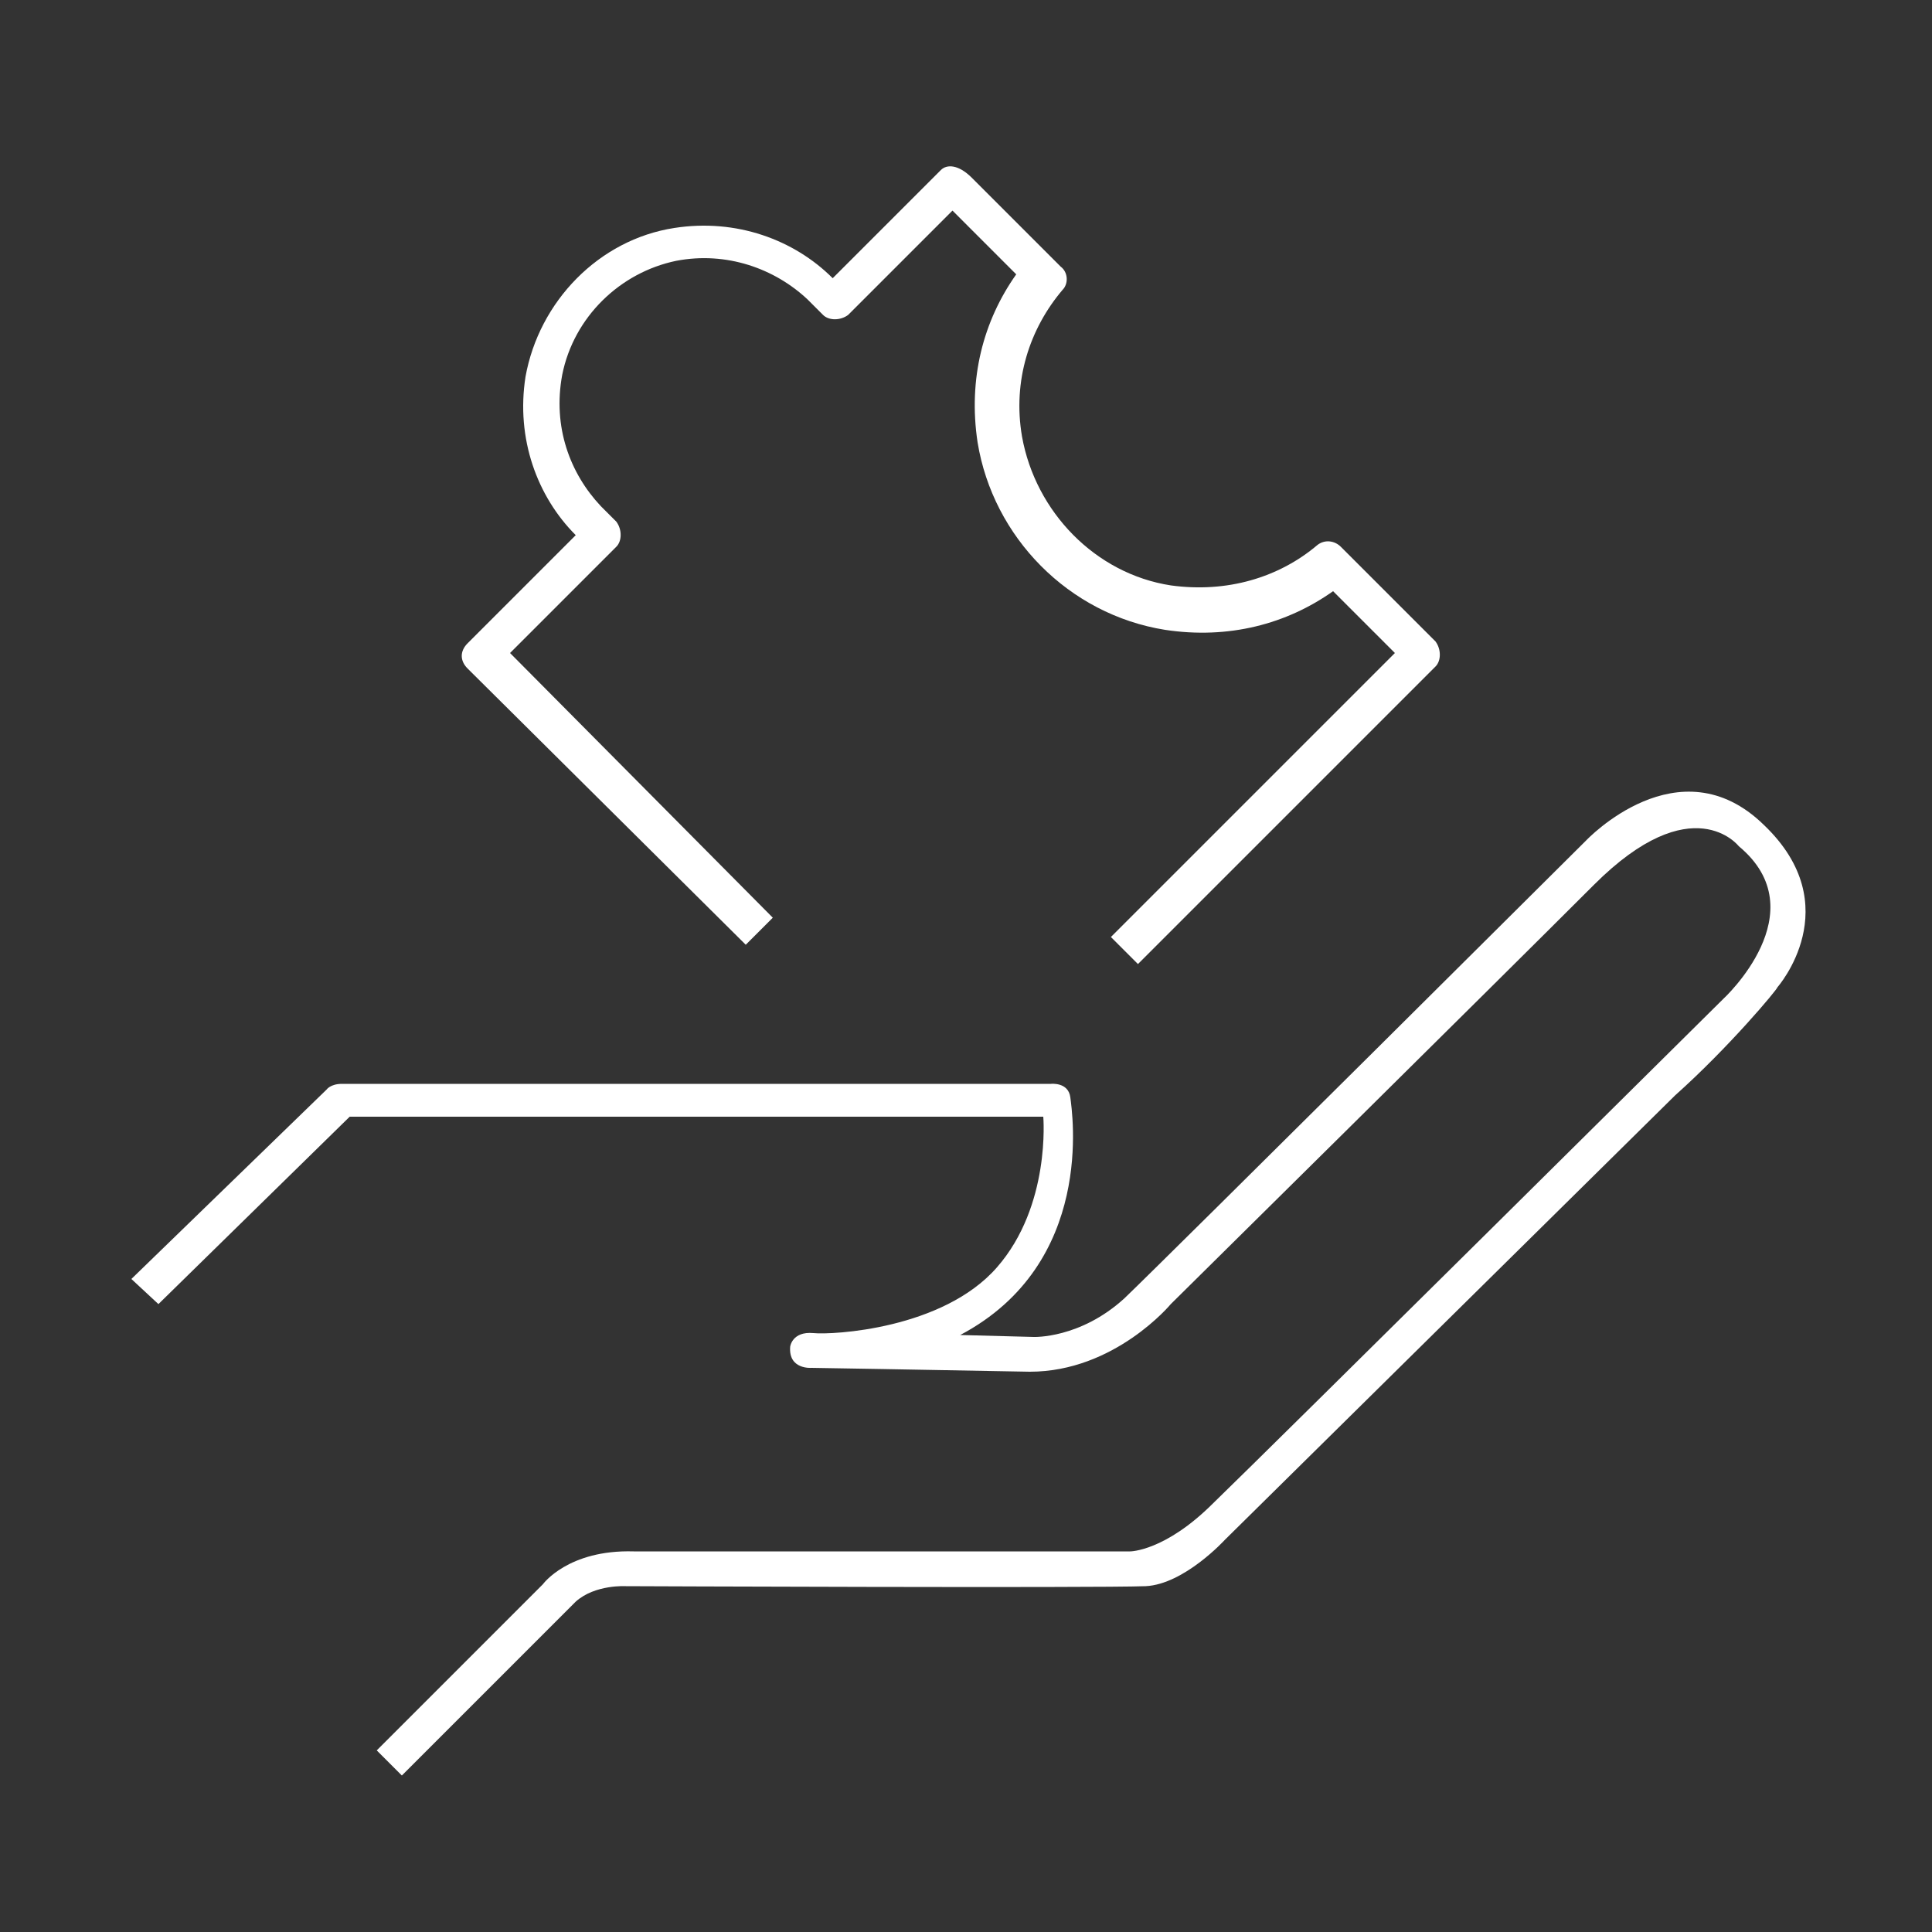<?xml version="1.0" encoding="UTF-8"?>
<svg xmlns="http://www.w3.org/2000/svg" xmlns:xlink="http://www.w3.org/1999/xlink" version="1.1" x="0px" y="0px" viewBox="0 0 100 100" style="enable-background:new 0 0 100 100;" xml:space="preserve">
<rect x="0" y="0" width="100" height="100" fill="#333333" stroke="none"/>
<style type="text/css">
	.st0{display:none;}
	.st1{display:inline;}
	.st2{fill:none;stroke:#FFFFFF;stroke-width:2;stroke-linejoin:round;stroke-miterlimit:10;}
	.st3{display:inline;fill:none;}
	.st4{fill:none;stroke:#FFFFFF;stroke-width:2.5;stroke-linecap:round;stroke-linejoin:round;stroke-miterlimit:10;}
	.st5{fill:#FFFFFF;}
	.st6{fill:none;}
</style>
<g id="BG" class="st0">
	<rect class="st1" width="100" height="100"></rect>
</g>
<g id="Icons" class="st0">
</g>
<g id="Ebene_4">
	<g class="st0">
		<g id="m2-solutions_00000044171813113276139130000003194338013435325596_" class="st1">
			<path class="st2" d="M2.4,68.8l11.4-11.1h41.4c0,0,2.6,14.5-14.4,14.5c0,0,7.3,0.1,13.6,0.2c3.8,0.1,7.7-4.6,8.9-5.8     c4.5-4.4,20.6-20.5,20.9-20.8c1.9-1.8,7-8.1,11.7-3.1c5,4.7-2.2,10.6-3.5,11.9c0,0-23.6,23.4-27.9,27.6c-2.8,2.7-3,2.5-6.4,2.5     c-2,0-25.1,0-27.2-0.1c-2.2,0-3.3,0.4-4.7,1.9c-0.8,0.9-9.4,9.4-9.4,9.4"></path>
			<path class="st2" d="M37.9,48.1l-16-16.2l6.7-6.8c0,0-6.2-6.8-0.3-13.6c6.4-7.3,13.9-0.7,13.9-0.7l6.7-6.9l6.9,7     c0,0-6.8,6.8,0.6,14.4c2.1,2.1,8.6,4.1,13.2-0.4l6.8,7L59.1,49.1"></path>
		</g>
		<rect y="0" class="st3" width="100" height="100"></rect>
	</g>
	<g class="st0">
		<g id="m2-solutions_00000123443662678372280690000010792761479231407784_" class="st1">
			<path class="st4" d="M2.4,68.8l11.4-11.1h41.4c0,0,2.6,14.5-14.4,14.5c0,0,7.3,0.1,13.6,0.2c3.8,0.1,7.7-4.6,8.9-5.8     c4.5-4.4,20.6-20.5,20.9-20.8c1.9-1.8,7-8.1,11.7-3.1c5,4.7-2.2,10.6-3.5,11.9c0,0-23.6,23.4-27.9,27.6c-2.8,2.7-3,2.5-6.4,2.5     c-2,0-25.1,0-27.2-0.1c-2.2,0-3.3,0.4-4.7,1.9c-0.8,0.9-9.4,9.4-9.4,9.4"></path>
			<path class="st4" d="M37.9,48.1l-16-16.2l6.7-6.8c0,0-6.2-6.8-0.3-13.6c6.4-7.3,13.9-0.7,13.9-0.7l6.7-6.9l6.9,7     c0,0-6.8,6.8,0.6,14.4c2.1,2.1,8.6,4.1,13.2-0.4l6.8,7L59.1,49.1"></path>
		</g>
		<rect y="0" class="st3" width="100" height="100"></rect>
	</g>
	<g class="st0">
		<g id="enablement_x5F_icon_00000134230231761018483800000007947623822536776086_" class="st1">
			<polyline class="st4" points="59.8,67.7 59.8,96.1 50,87.3 40.1,96.1 40.2,67.7    "></polyline>
			<polygon class="st4" points="50,20.5 55.5,30.1 66.1,32.2 58.6,40.1 60,51.2 50,46.5 40,51.2 41.4,40.1 33.9,32.2 44.5,30.1         "></polygon>
			<polygon class="st4" points="50,3.9 61,15.9 77.4,17.1 74.8,33.3 84.1,46.7 68.9,54 65.2,70.5 50,62.8 34.8,70.5 31.1,54      15.9,46.7 25.2,33.3 22.6,17.1 39,15.9    "></polygon>
		</g>
		<rect class="st3" width="100" height="100"></rect>
	</g>
	<g class="st0">
		<g id="consulting_x5F_icon_00000119834114947011544130000007653671210883298983_" class="st1">
			<path class="st5" d="M2,96.8C2,97.5,2.5,98,3.2,98h31.2c0.7,0,1.2-0.5,1.2-1.2c0-7.4-4.7-13.6-11.3-15.8c3-1.9,5.1-5.2,5.1-9.1     c0-5.9-4.7-10.6-10.6-10.6S8.2,66,8.2,71.8c0,3.9,2,7.2,5.1,9.1C6.7,83.2,2,89.4,2,96.8z M10.7,71.8c0-4.5,3.6-8.1,8.1-8.1     s8.1,3.6,8.1,8.1c0,4.5-3.6,8.1-8.1,8.1S10.7,76.3,10.7,71.8z M18.8,82.4c7.5,0,13.6,5.7,14.3,13.1H4.5     C5.2,88.2,11.4,82.4,18.8,82.4z"></path>
			<path class="st5" d="M86.7,21.7c3-1.9,5.1-5.2,5.1-9.1C91.8,6.7,87,2,81.2,2S70.6,6.7,70.6,12.6c0,3.9,2,7.2,5.1,9.1     c-6.6,2.2-11.3,8.5-11.3,15.8c0,0.7,0.5,1.2,1.2,1.2h31.2c0.7,0,1.2-0.5,1.2-1.2C98,30.2,93.3,23.9,86.7,21.7z M73.1,12.6     c0-4.5,3.6-8.1,8.1-8.1s8.1,3.6,8.1,8.1s-3.6,8.1-8.1,8.1S73.1,17.1,73.1,12.6z M66.8,36.3c0.7-7.4,6.9-13.1,14.3-13.1     s13.6,5.7,14.3,13.1H66.8z"></path>
			<path class="st5" d="M15.7,51.2c0.7,0,1.2-0.5,1.2-1.2c0-17.2,13.1-31.3,29.9-32.9l-4,4c-0.5,0.5-0.5,1.2,0,1.7     c0.2,0.2,0.6,0.4,0.9,0.4s0.6-0.1,0.9-0.4l6.2-6.2l0,0c0.1-0.1,0.2-0.2,0.2-0.4c0-0.1,0.1-0.2,0.1-0.5c0-0.2,0-0.4-0.1-0.5     c0-0.1-0.1-0.2-0.2-0.4l0,0l-6.2-6.2c-0.5-0.5-1.2-0.5-1.7,0c-0.5,0.5-0.5,1.2,0,1.7l4.2,4.2C28.9,16.1,14.5,31.4,14.5,50     C14.5,50.7,15,51.2,15.7,51.2z"></path>
			<path class="st5" d="M57.1,77.2c-0.5-0.5-1.2-0.5-1.7,0l-6.2,6.2l0,0c-0.1,0.1-0.2,0.2-0.2,0.4s-0.1,0.2-0.1,0.5     c0,0.2,0,0.4,0.1,0.5c0,0.1,0.1,0.2,0.2,0.4l0,0l6.2,6.2c0.2,0.2,0.6,0.4,0.9,0.4s0.6-0.1,0.9-0.4c0.5-0.5,0.5-1.2,0-1.7     l-4.2-4.2C71.1,83.9,85.5,68.6,85.5,50c0-0.7-0.5-1.2-1.2-1.2c-0.7,0-1.2,0.5-1.2,1.2c0,17.2-13.1,31.3-29.9,32.9l4-4     C57.6,78.4,57.6,77.7,57.1,77.2z"></path>
		</g>
		<rect class="st3" width="100" height="100"></rect>
	</g>
	<g class="st0">
		<g id="expert-service_x5F_icon_00000029010652280817807210000013231745142789522353_" class="st1">
			<path class="st5" d="M57.5,9.5C57.5,5.4,54.1,2,50,2s-7.5,3.4-7.5,7.5c0,2.5,1.2,4.6,3,6c-3.6,1.7-6.1,5.4-6.1,9.6     c0,0.7,0.5,1.2,1.2,1.2h18.7c0.7,0,1.2-0.5,1.2-1.2c0-4.2-2.5-7.9-6.1-9.6C56.2,14.1,57.5,12,57.5,9.5z M58,23.8H42     c0.6-3.9,4-6.9,8-6.9S57.4,20,58,23.8z M50,14.5c-2.7,0-5-2.2-5-5s2.2-5,5-5s5,2.2,5,5S52.7,14.5,50,14.5z"></path>
			<path class="st5" d="M3.2,98h18.7c0.7,0,1.2-0.5,1.2-1.2c0-4.2-2.5-7.9-6.1-9.6c1.7-1.4,3-3.5,3-6c0-4.1-3.4-7.5-7.5-7.5     s-7.5,3.4-7.5,7.5c0,2.5,1.2,4.6,3,6C4.5,88.9,2,92.5,2,96.8C2,97.5,2.5,98,3.2,98z M7.6,81.2c0-2.7,2.2-5,5-5s5,2.2,5,5     s-2.2,5-5,5S7.6,83.9,7.6,81.2z M12.6,88.6c4,0,7.4,3,8,6.9h-16C5.2,91.6,8.6,88.6,12.6,88.6z"></path>
			<path class="st5" d="M91.9,87.2c1.7-1.4,3-3.5,3-6c0-4.1-3.4-7.5-7.5-7.5s-7.5,3.4-7.5,7.5c0,2.5,1.2,4.6,3,6     c-3.6,1.7-6.1,5.4-6.1,9.6c0,0.7,0.5,1.2,1.2,1.2h18.7c0.7,0,1.2-0.5,1.2-1.2C98,92.5,95.5,88.9,91.9,87.2z M82.4,81.2     c0-2.7,2.2-5,5-5c2.7,0,5,2.2,5,5s-2.2,5-5,5C84.7,86.2,82.4,83.9,82.4,81.2z M79.4,95.5c0.6-3.9,4-6.9,8-6.9s7.4,3,8,6.9H79.4z"></path>
			<path class="st5" d="M50,30.1c-0.7,0-1.2,0.5-1.2,1.2v24.3L24.3,73.9c-0.5,0.4-0.6,1.2-0.2,1.7c0.2,0.4,0.6,0.5,1,0.5     c0.2,0,0.5-0.1,0.7-0.2L50,57.7l24.2,18.1c0.2,0.1,0.5,0.2,0.7,0.2c0.4,0,0.7-0.1,1-0.5c0.4-0.5,0.2-1.4-0.2-1.7L51.2,55.6V31.3     C51.2,30.6,50.7,30.1,50,30.1z"></path>
		</g>
		<rect class="st3" width="100" height="100"></rect>
	</g>
	<g class="st0">
		<g id="managed-services_x5F_icon_00000053504076628767606880000007956997538221152429_" class="st1">
			<path class="st5" d="M86.3,22.6c0.6,0,1-0.4,1-1V3c0-0.6-0.4-1-1-1H13.7c-0.6,0-1,0.4-1,1v18.8c0,0.6,0.4,1,1,1H49v7.6H13.7     c-0.6,0-1,0.4-1,1v18.6c0,0.6,0.4,1,1,1H49v7.6H13.7c-0.6,0-1,0.4-1,1v18.8c0,0.6,0.4,1,1,1H49v8c-2.2,0.4-4,2.2-4.4,4.4H13.7     c-0.6,0-1,0.4-1,1c0,0.6,0.4,1,1,1h30.9C45,96.2,47.2,98,50,98c2.6,0,5-2,5.4-4.4h30.9c0.6,0,1-0.4,1-1c0-0.6-0.4-1-1-1H55.4     c-0.4-2.2-2.2-4-4.4-4.4v-8h35.3c0.6,0,1-0.4,1-1V59.5c0-0.6-0.4-1-1-1H51v-7.6h35.3c0.6,0,1-0.4,1-1V31.1c0-0.6-0.4-1-1-1H51     v-7.6L86.3,22.6z M53.4,92.4c0,2-1.6,3.4-3.4,3.4c-2,0-3.4-1.6-3.4-3.4c0-2,1.6-3.4,3.4-3.4C52,89,53.4,90.4,53.4,92.4z M85.3,77     H14.7V60.3h70.7V77z M85.3,48.9H14.7V32.1h70.7V48.9z M14.7,4h70.7v16.8H14.7V4z"></path>
			<path class="st5" d="M76.7,12.2c0-0.6-0.4-1-1-1H40.2c-0.6,0-1,0.4-1,1s0.4,1,1,1h35.5C76.3,13.2,76.7,12.8,76.7,12.2z"></path>
			<path class="st5" d="M33.4,11.2h-9.4c-0.6,0-1,0.4-1,1s0.4,1,1,1h9.4c0.6,0,1-0.4,1-1S34,11.2,33.4,11.2z"></path>
			<path class="st5" d="M23.3,40.5c0,0.6,0.4,1,1,1h35.5c0.6,0,1-0.4,1-1s-0.4-1-1-1H24.3C23.7,39.5,23.3,39.9,23.3,40.5z"></path>
			<path class="st5" d="M66.6,41.5h9.4c0.6,0,1-0.4,1-1s-0.4-1-1-1h-9.4c-0.6,0-1,0.4-1,1S66,41.5,66.6,41.5z"></path>
			<path class="st5" d="M39.2,68.7c0,0.6,0.4,1,1,1h35.5c0.6,0,1-0.4,1-1c0-0.6-0.4-1-1-1H40.2C39.8,67.7,39.2,68.1,39.2,68.7z"></path>
			<path class="st5" d="M33.4,67.7h-9.4c-0.6,0-1,0.4-1,1c0,0.6,0.4,1,1,1h9.4c0.6,0,1-0.4,1-1C34.4,68.1,34,67.7,33.4,67.7z"></path>
		</g>
		<rect class="st3" width="100" height="100"></rect>
	</g>
	<g class="st0">
		<g id="partner-solutions_x5F_icon_00000176727428986268013120000015415737432502369983_" class="st1">
			<g>
				<path class="st5" d="M86.7,2h-32c-0.6,0-0.9,0.4-0.9,0.9v11.3c0,0.6,0.4,0.9,0.9,0.9c3.6,0,6.6,3,6.6,6.6s-3,6.6-6.6,6.6      c-0.6,0-0.9,0.4-0.9,0.9v15.1c0,0.6,0.4,0.9,0.9,0.9h10.4c0.4,4.1,4.1,7.5,8.5,7.5c4.3,0,7.9-3.4,8.5-7.5h14.1      c0.6,0,0.9-0.4,0.9-0.9v-32C97.1,6.7,92.4,2,86.7,2z M95.2,43.4H81.1c-0.6,0-0.9,0.4-0.9,0.9c0,3.6-3,6.6-6.6,6.6      c-3.6,0-6.6-3-6.6-6.6c0-0.6-0.4-0.9-0.9-0.9H55.6V30.2c4.1-0.4,7.5-4.1,7.5-8.5s-3.4-7.9-7.5-8.5V3.9h31.1      c4.7,0,8.5,3.8,8.5,8.5V43.4z"></path>
				<path class="st5" d="M71.6,62.2H59.4c-0.6,0-0.9,0.4-0.9,0.9c0,2.8-2.3,5.3-5.3,5.3c-2.8,0-5.3-2.3-5.3-5.3      c0-0.6-0.4-0.9-0.9-0.9h-8.3V51.7c3.4-0.4,6.2-3.4,6.2-7s-2.6-6.6-6.2-7v-8.5c0-0.6-0.4-0.9-0.9-0.9H11.6c-4.7,0-8.7,4-8.7,8.7      v26.2v26.2c0,4.7,4,8.7,8.7,8.7h26.2h26.2c4.7,0,8.7-4,8.7-8.7V63.2C72.6,62.6,72.2,62.2,71.6,62.2z M4.8,37      c0-3.8,3-6.8,6.8-6.8h25.2v8.3c0,0.6,0.4,0.9,0.9,0.9c2.8,0,5.3,2.3,5.3,5.3S40.6,50,37.8,50c-0.6,0-0.9,0.4-0.9,0.9v11.3h-7.3      c-0.4-3.4-3.4-6.2-7-6.2c-3.6,0-6.6,2.6-7,6.2H4.8V37z M4.8,89.3V64.1h11.3c0.6,0,0.9-0.4,0.9-0.9c0-2.8,2.3-5.3,5.3-5.3      s5.3,2.3,5.3,5.3c0,0.6,0.4,0.9,0.9,0.9h8.3v10.5c-3.4,0.4-6.2,3.4-6.2,7s2.6,6.6,6.2,7v7.3H11.6C7.8,96.1,4.8,93.1,4.8,89.3z       M70.7,89.3c0,3.8-3,6.8-6.8,6.8H38.7v-8.3c0-0.6-0.4-0.9-0.9-0.9c-2.8,0-5.3-2.3-5.3-5.3s2.4-5.3,5.3-5.3      c0.6,0,0.9-0.4,0.9-0.9V64.1H46c0.4,3.4,3.4,6.2,7,6.2c3.6,0,6.6-2.6,7-6.2h10.5v25.2H70.7z"></path>
			</g>
		</g>
		<rect class="st3" width="100" height="100"></rect>
	</g>
	<g>
		<path class="st5" d="M6.8,66.2l10.1-9.8c0,0,0.2-0.3,0.8-0.3s36.7,0,36.7,0s0.9-0.1,1,0.7s1.3,8.6-5.7,12.3l3.8,0.1    c0,0,2.4,0.1,4.7-2c2.5-2.4,23.9-23.7,23.9-23.7s4.8-5.1,9.2-0.8c4.4,4.2,0.7,8.4,0.7,8.4c0,0.1-2.5,3.1-5.3,5.6l-23.3,23    c0,0-2.1,2.3-4.1,2.4c-2.5,0.1-26.9,0-26.9,0s-1.6-0.1-2.6,0.8c-1,1-9,9-9,9l-1.3-1.3l8.6-8.6c0,0,1.3-1.8,4.7-1.7    c3.3,0,25.7,0,25.7,0s1.8,0,4.3-2.5c3.1-3,26.4-26.1,26.4-26.1s4.9-4.5,0.8-7.9c0,0-2.4-3.1-7.5,2S60.6,67.5,60.6,67.5    s-2.9,3.5-7.3,3.5C48.2,70.9,42,70.8,42,70.8s-1.2,0.1-1.1-1.1c0,0,0.1-0.8,1.2-0.7c1,0.1,6.7-0.2,9.5-3.4    c2.8-3.2,2.4-7.8,2.4-7.8l-35.9,0l-9.9,9.7L6.8,66.2z"></path>
		<path class="st5" d="M38.6,48.9l1.4-1.4L26.4,33.8l5.5-5.5c0.3-0.3,0.3-0.9,0-1.3l-0.8-0.8l0,0c-1.6-1.7-2.5-4.1-2-6.8    c0.6-3,3-5.3,5.9-5.9c2.6-0.5,5.1,0.4,6.8,2l0,0l0.8,0.8c0.3,0.3,0.9,0.3,1.3,0l5.4-5.4l3.3,3.3c-1.7,2.4-2.5,5.4-2,8.7    c0.8,4.9,4.7,8.9,9.7,9.7c3.3,0.5,6.3-0.3,8.7-2l3.2,3.2L57.5,48.5l1.4,1.4l15.4-15.4c0.3-0.3,0.3-0.9,0-1.3l-4.9-4.9    c-0.3-0.3-0.8-0.4-1.2-0.1c-2,1.7-4.7,2.5-7.6,2.1c-3.9-0.6-7-3.8-7.7-7.7c-0.5-2.9,0.4-5.6,2.1-7.6c0.3-0.3,0.3-0.9-0.1-1.2    l-4.6-4.6c-0.7-0.7-1.3-0.7-1.6-0.4l-5.6,5.6c-2-2-5-3.1-8.2-2.6c-3.9,0.6-7,3.8-7.7,7.7c-0.5,3.2,0.6,6.2,2.6,8.2l-5.6,5.6    c-0.4,0.4-0.4,0.9,0,1.3L38.6,48.9z"></path>
	</g>
	<rect x="0" y="0" class="st6" width="100" height="100"></rect>
</g>
</svg>
